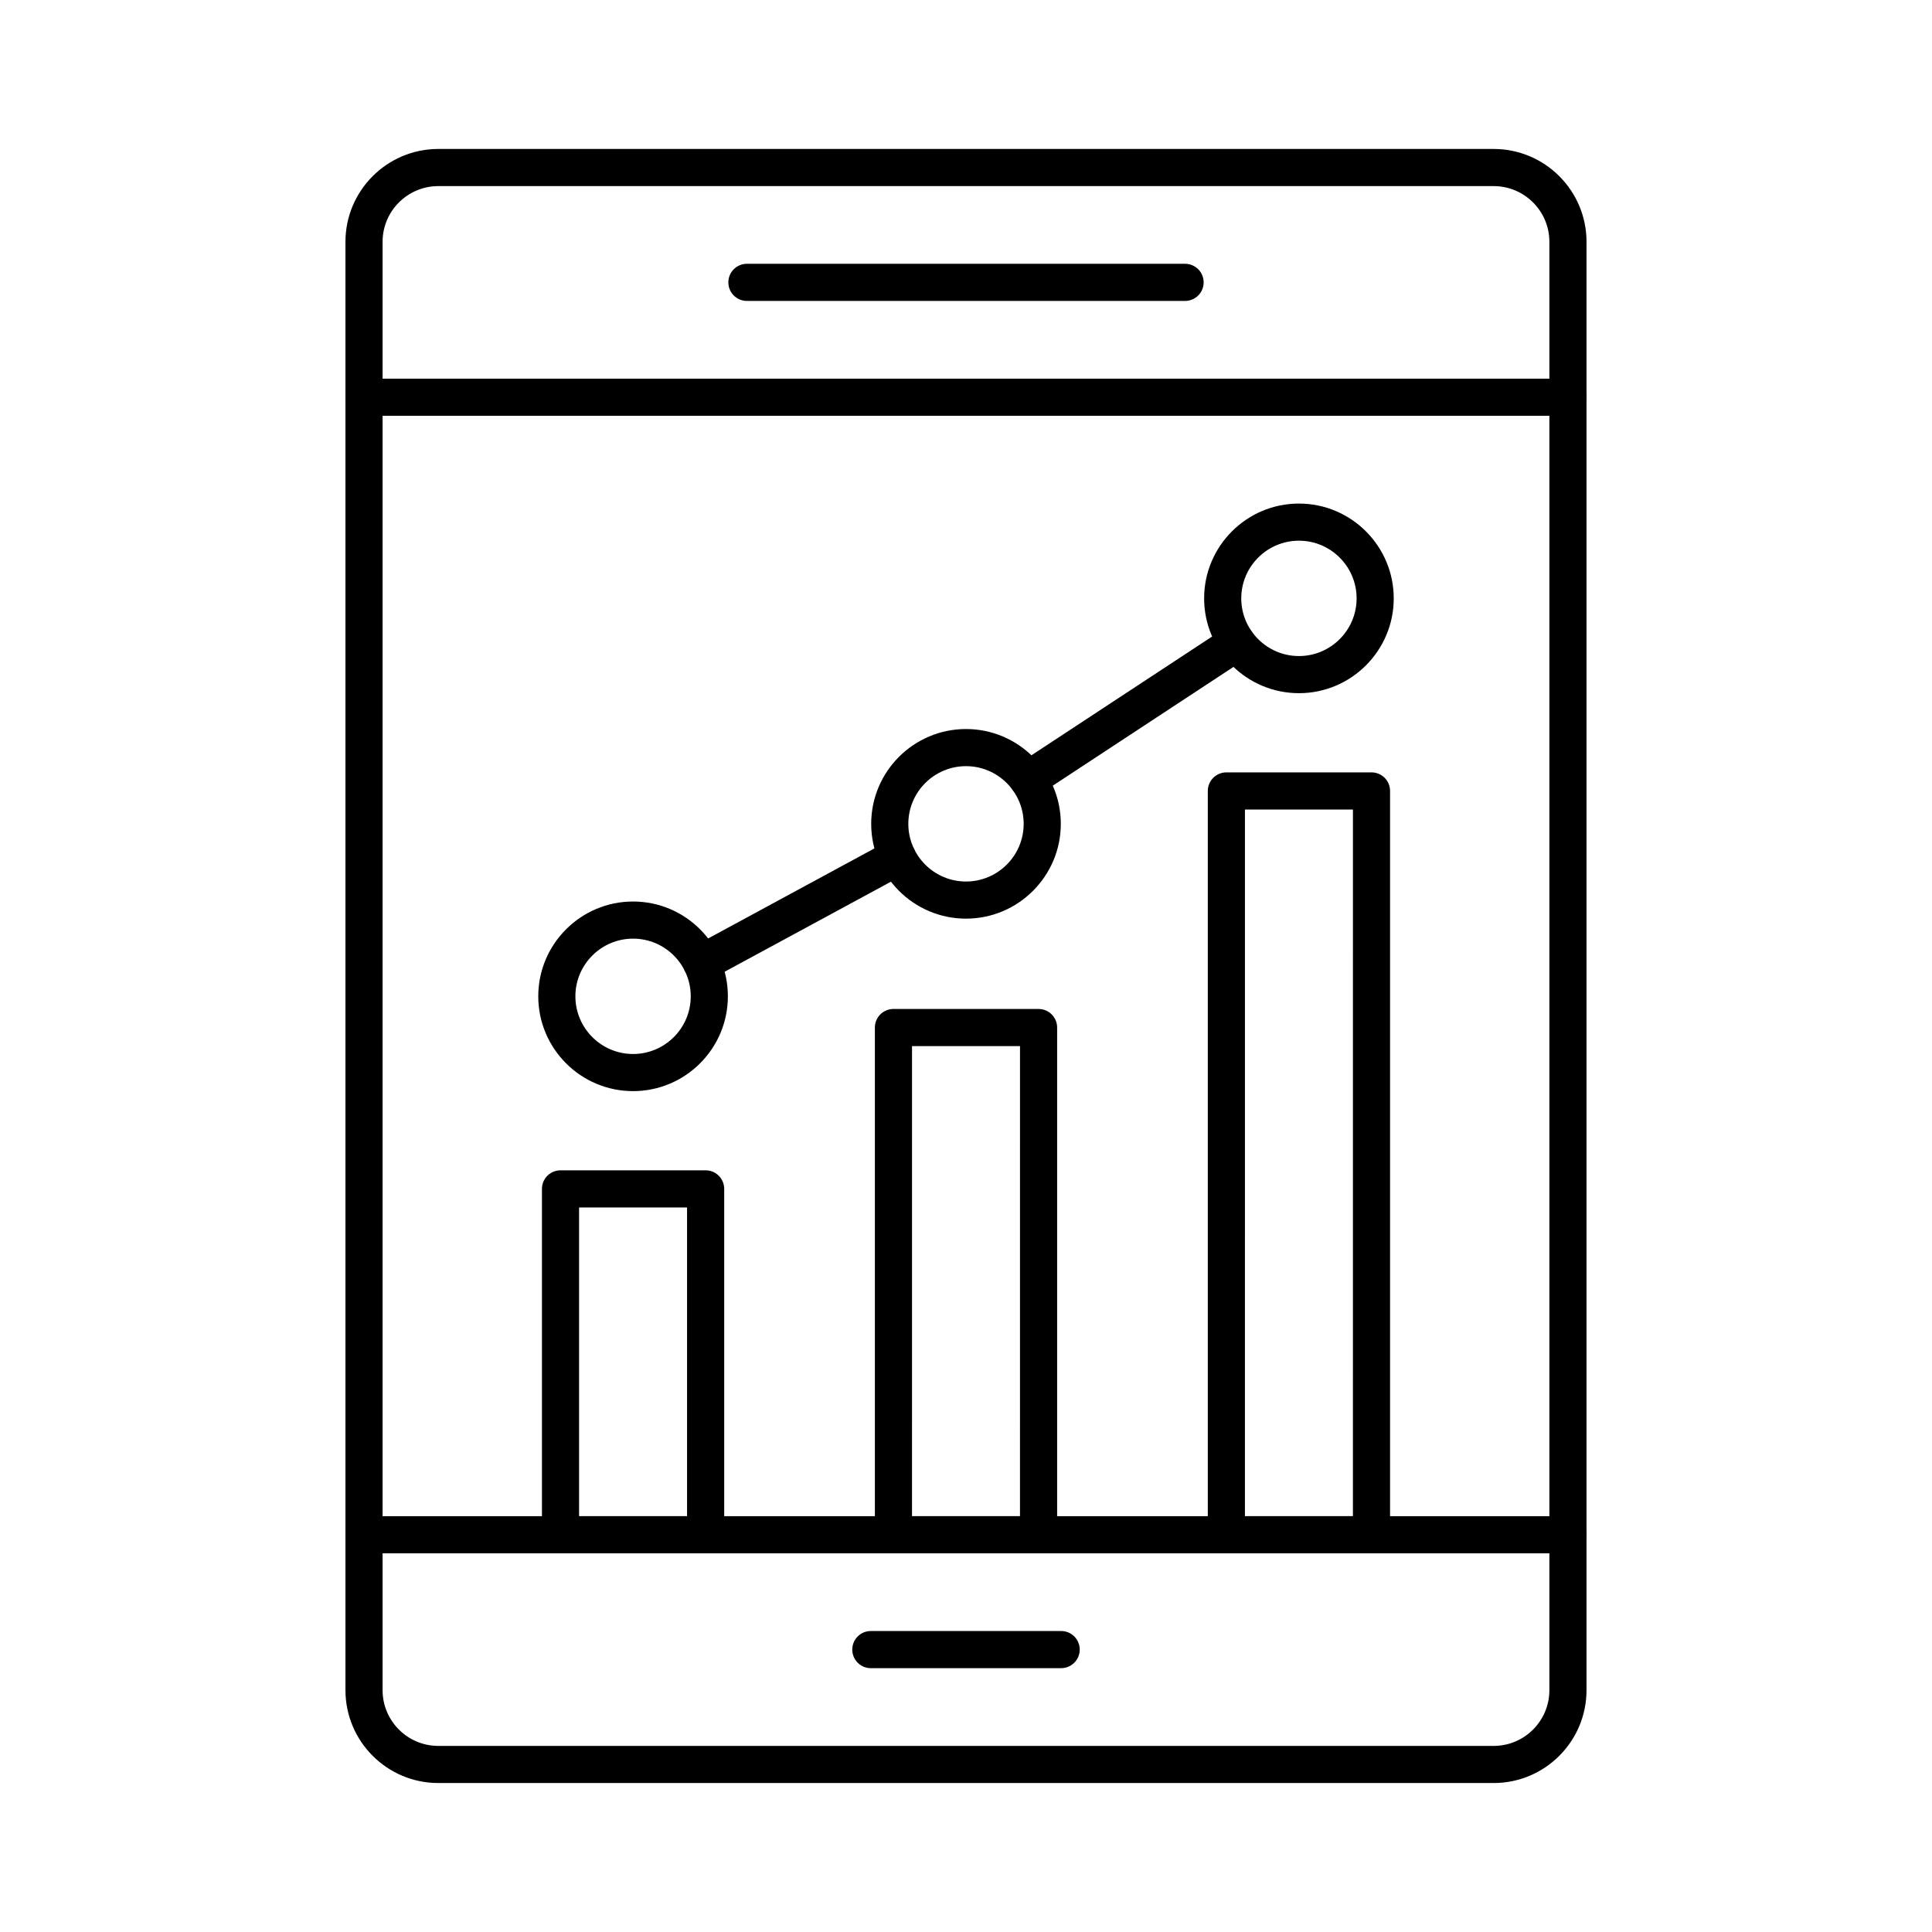 <?xml version="1.0" encoding="UTF-8"?>
<!-- Uploaded to: ICON Repo, www.iconrepo.com, Generator: ICON Repo Mixer Tools -->
<svg fill="#000000" width="800px" height="800px" version="1.1" viewBox="144 144 512 512" xmlns="http://www.w3.org/2000/svg">
 <g>
  <path d="m559.52 254.19h-319.05c-2.719 0-4.922-2.203-4.922-4.922s2.203-4.922 4.922-4.922h319.05c2.719 0 4.922 2.203 4.922 4.922-0.004 2.719-2.207 4.922-4.926 4.922z"/>
  <path d="m559.52 555.65h-319.05c-2.719 0-4.922-2.203-4.922-4.922s2.203-4.922 4.922-4.922h319.05c2.719 0 4.922 2.203 4.922 4.922-0.004 2.719-2.207 4.922-4.926 4.922z"/>
  <path d="m425.22 586.08h-50.438c-2.719 0-4.922-2.203-4.922-4.922s2.203-4.922 4.922-4.922h50.438c2.719 0 4.922 2.203 4.922 4.922-0.004 2.719-2.207 4.922-4.922 4.922z"/>
  <path d="m458.06 223.75h-116.12c-2.719 0-4.922-2.203-4.922-4.922s2.203-4.922 4.922-4.922h116.12c2.719 0 4.922 2.203 4.922 4.922-0.004 2.719-2.203 4.922-4.922 4.922z"/>
  <path d="m331 555.65h-38.457c-2.719 0-4.922-2.203-4.922-4.922v-91.66c0-2.719 2.203-4.922 4.922-4.922h38.457c2.719 0 4.922 2.203 4.922 4.922v91.66c-0.004 2.719-2.207 4.922-4.922 4.922zm-33.539-9.84h28.617v-81.82h-28.617z"/>
  <path d="m419.23 555.65h-38.457c-2.719 0-4.922-2.203-4.922-4.922v-134.42c0-2.719 2.203-4.922 4.922-4.922h38.457c2.719 0 4.922 2.203 4.922 4.922v134.42c0 2.719-2.203 4.922-4.922 4.922zm-33.539-9.84h28.617l0.004-124.58h-28.617z"/>
  <path d="m507.46 555.65h-38.457c-2.719 0-4.922-2.203-4.922-4.922v-197.12c0-2.719 2.203-4.922 4.922-4.922h38.457c2.719 0 4.922 2.203 4.922 4.922v197.12c0 2.719-2.203 4.922-4.922 4.922zm-33.539-9.84h28.617l0.004-187.28h-28.617z"/>
  <path d="m311.77 433.16c-13.855 0-25.125-11.27-25.125-25.125s11.273-25.125 25.125-25.125c13.855 0 25.125 11.273 25.125 25.125s-11.27 25.125-25.125 25.125zm0-40.41c-8.43 0-15.285 6.856-15.285 15.285s6.856 15.285 15.285 15.285c8.43 0 15.285-6.856 15.285-15.285s-6.859-15.285-15.285-15.285z"/>
  <path d="m400 387.45c-13.855 0-25.125-11.27-25.125-25.125s11.27-25.125 25.125-25.125 25.125 11.27 25.125 25.125c0 13.852-11.273 25.125-25.125 25.125zm0-40.41c-8.43 0-15.285 6.856-15.285 15.285 0 8.43 6.856 15.285 15.285 15.285s15.285-6.856 15.285-15.285c-0.004-8.43-6.859-15.285-15.285-15.285z"/>
  <path d="m488.23 327.7c-13.855 0-25.125-11.27-25.125-25.125s11.27-25.125 25.125-25.125c13.855 0 25.125 11.273 25.125 25.125 0.004 13.855-11.27 25.125-25.125 25.125zm0-40.41c-8.43 0-15.285 6.856-15.285 15.285 0 8.43 6.856 15.285 15.285 15.285 8.43 0 15.285-6.856 15.285-15.285 0-8.426-6.856-15.285-15.285-15.285z"/>
  <path d="m329.96 404.14c-1.746 0-3.441-0.934-4.332-2.578-1.293-2.391-0.406-5.375 1.984-6.668l51.855-28.082c2.391-1.297 5.375-0.406 6.668 1.984s0.406 5.375-1.984 6.668l-51.855 28.082c-0.742 0.402-1.547 0.594-2.336 0.594zm86.512-48.602c-1.602 0-3.172-0.781-4.117-2.219-1.492-2.269-0.859-5.32 1.41-6.812l55.289-36.34c2.269-1.492 5.32-0.863 6.812 1.41 1.492 2.269 0.859 5.32-1.41 6.812l-55.289 36.34c-0.828 0.547-1.766 0.809-2.695 0.809z"/>
  <path d="m539.84 616.52h-279.69c-13.566 0-24.602-11.035-24.602-24.602v-383.84c0-13.566 11.035-24.602 24.602-24.602h279.69c13.566 0 24.602 11.035 24.602 24.602v383.84c0 13.566-11.035 24.602-24.602 24.602zm-279.69-423.2c-8.141 0-14.762 6.621-14.762 14.762v383.84c0 8.141 6.621 14.762 14.762 14.762h279.69c8.141 0 14.762-6.621 14.762-14.762v-383.84c0-8.141-6.621-14.762-14.762-14.762z"/>
 </g>
</svg>